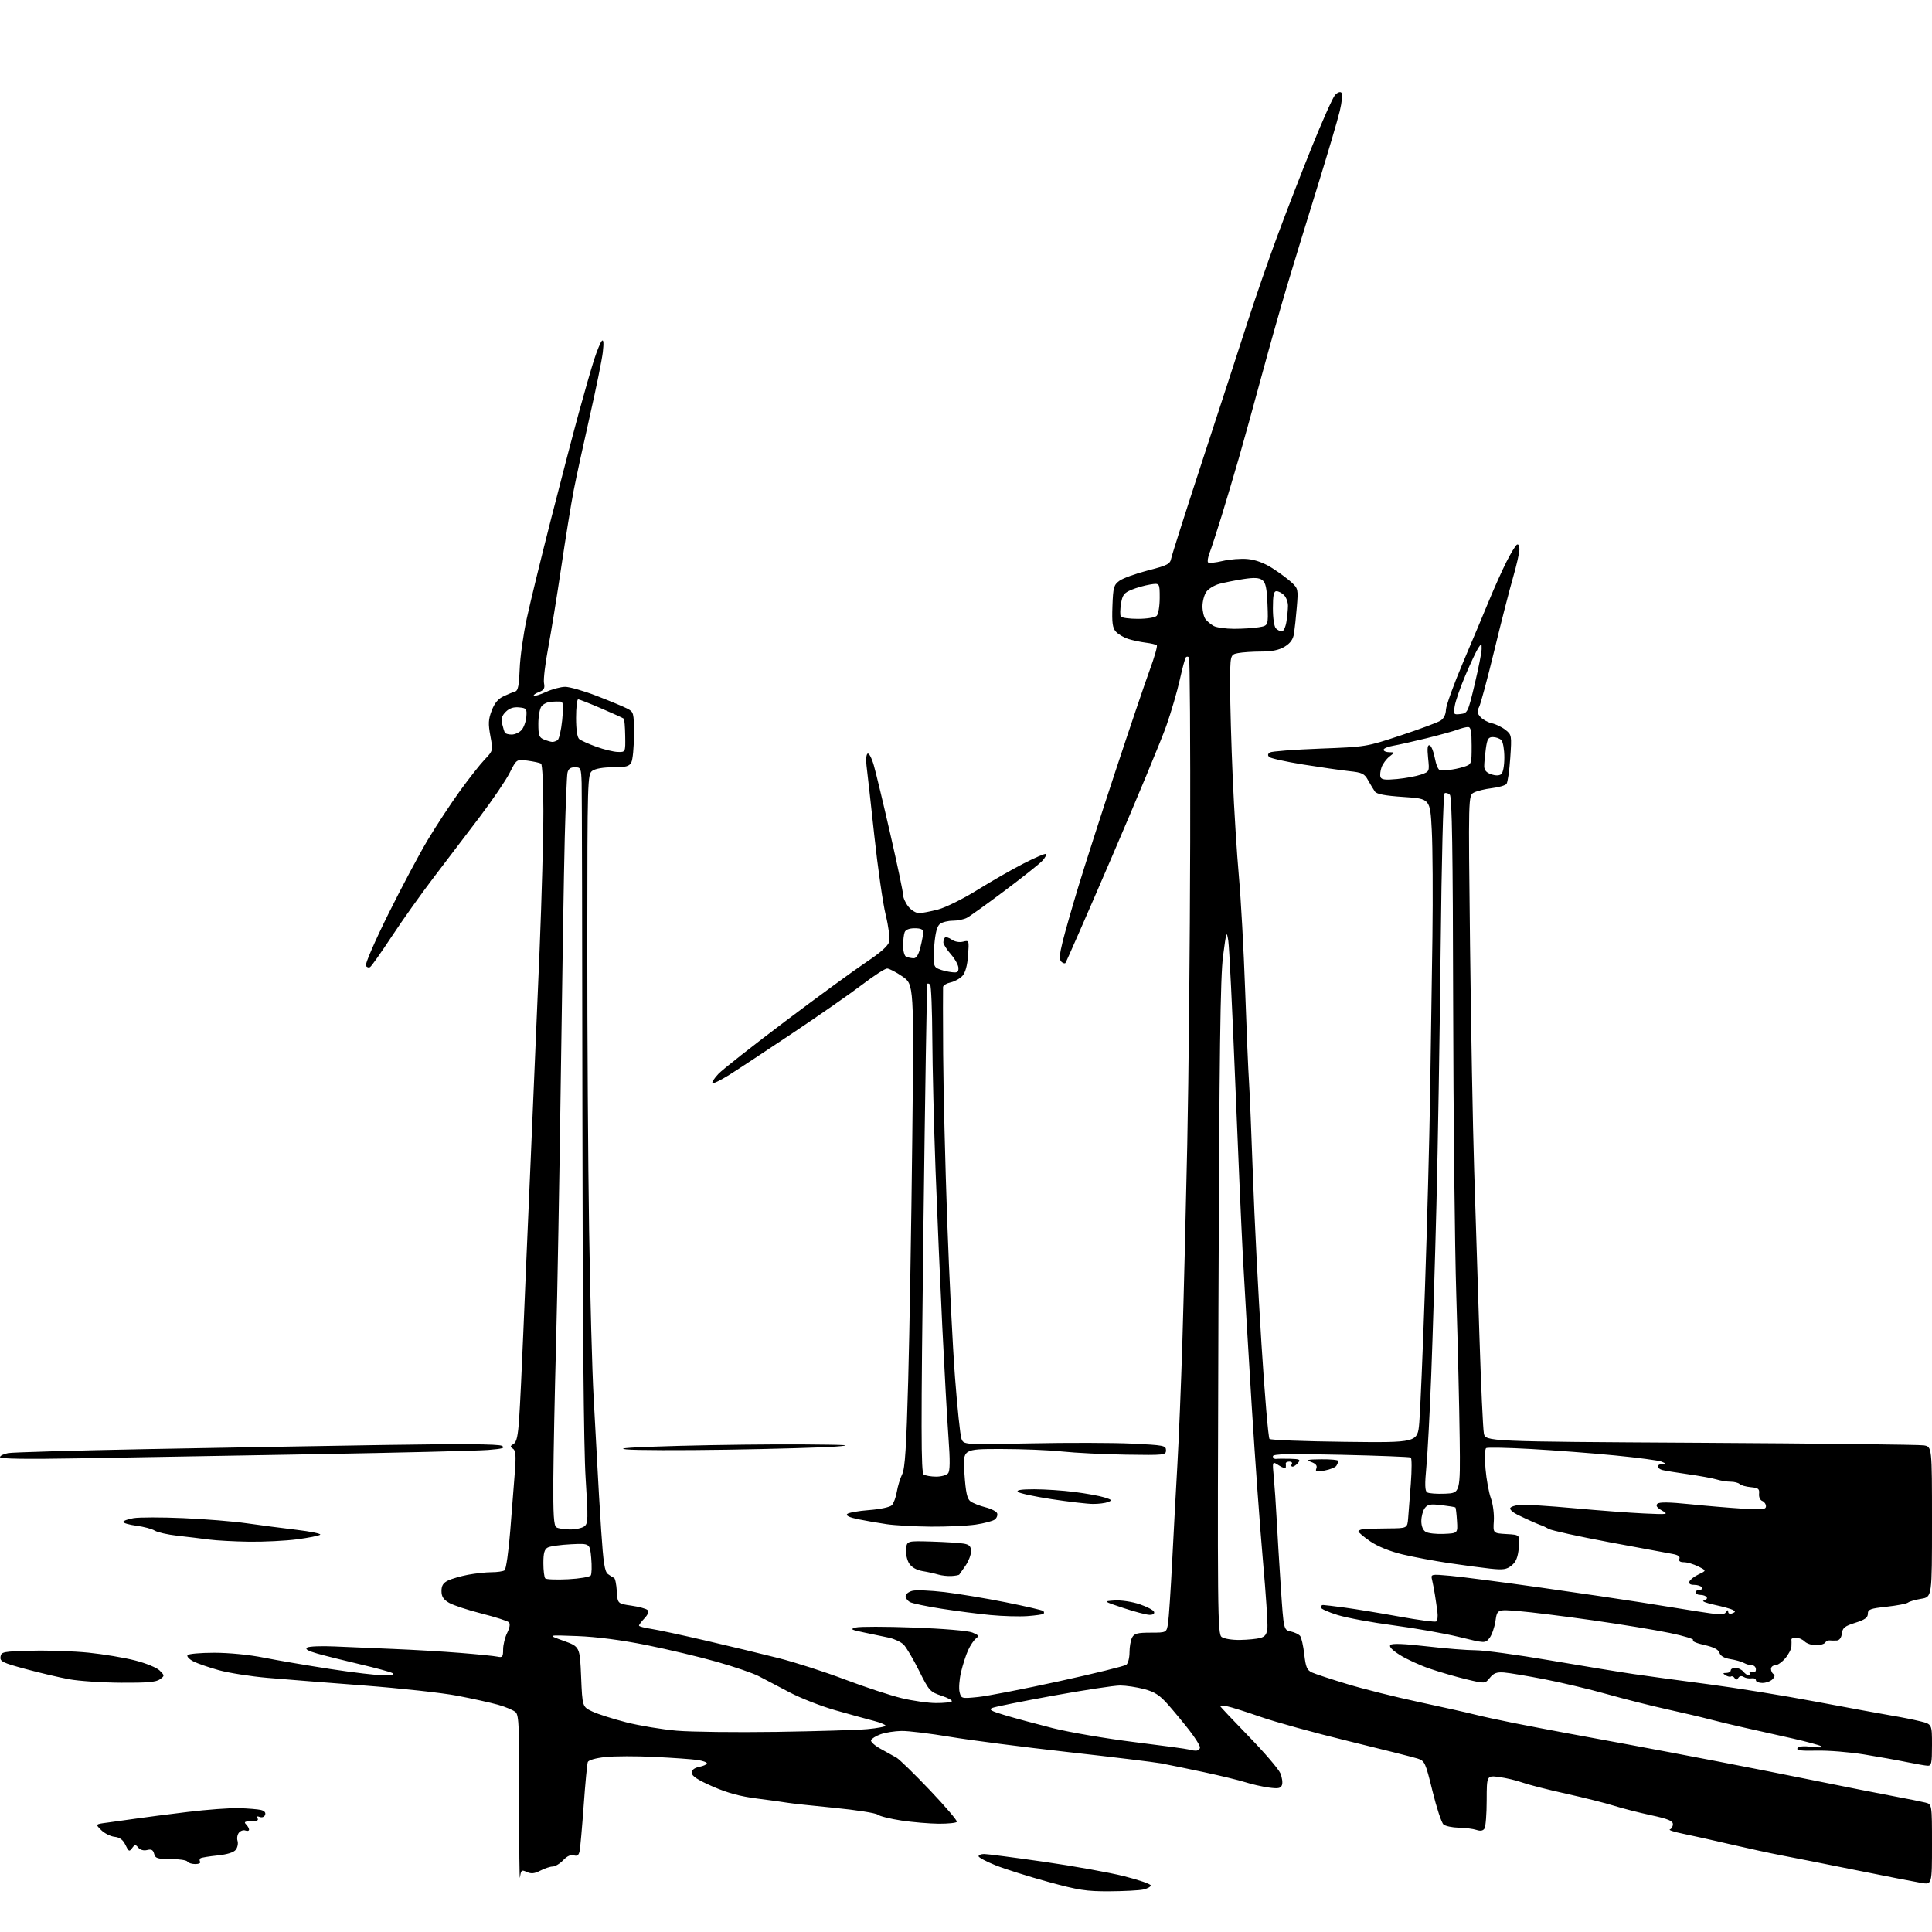 <?xml version="1.0" encoding="UTF-8" standalone="no"?>
<svg 
  version="1.1" 
  xmlns="http://www.w3.org/2000/svg" 
  xmlns:xlink="http://www.w3.org/1999/xlink" 
  xmlns:svg="http://www.w3.org/2000/svg"
  xmlns:rdf="http://www.w3.org/1999/02/22-rdf-syntax-ns#"
  xmlns:cc="http://creativecommons.org/ns#"
  xmlns:dc="http://purl.org/dc/elements/1.1/"
  viewBox="0 0 768 768"
  width="768"
  height="768"
>
<style>svg {background-color: white; }</style>"
<path stroke="none" fill="black" fill-rule="evenodd" d="M441.00,751.82C431.82,751.87 428.74,751.39 416.50,748.03C408.80,745.92 399.46,742.97 395.75,741.49C392.04,740.00 389.00,738.39 389.00,737.89C389.00,737.40 390.00,737.00 391.22,737.00C392.44,737.00 403.05,738.38 414.80,740.07C426.55,741.75 440.96,744.34 446.83,745.82C452.70,747.29 457.47,748.95 457.44,749.50C457.41,750.05 456.06,750.78 454.44,751.13C452.82,751.48 446.77,751.79 441.00,751.82zM206.71,746.30C206.48,748.06 206.35,734.33 206.40,715.79C206.49,687.05 206.28,681.88 205.00,680.65C204.18,679.86 201.03,678.52 198.00,677.67C194.97,676.82 187.64,675.20 181.70,674.07C175.76,672.93 159.11,671.11 144.70,670.01C130.29,668.92 113.02,667.55 106.33,666.97C99.64,666.39 90.92,665.02 86.96,663.92C83.00,662.82 78.45,661.25 76.85,660.42C75.24,659.59 74.20,658.48 74.53,657.96C74.85,657.43 79.63,657.00 85.15,657.00C91.08,657.00 99.14,657.79 104.84,658.94C110.15,660.00 122.00,662.02 131.16,663.44C140.33,664.85 150.00,665.99 152.66,665.97C155.83,665.95 156.98,665.65 156.00,665.09C155.18,664.62 149.32,663.03 143.00,661.55C136.68,660.06 129.08,658.16 126.12,657.32C122.33,656.24 121.15,655.53 122.12,654.92C122.88,654.44 127.78,654.25 133.00,654.49C138.22,654.74 148.80,655.19 156.50,655.49C164.20,655.80 176.12,656.50 183.00,657.06C189.88,657.61 196.51,658.28 197.75,658.55C199.73,658.98 200.00,658.64 200.00,655.67C200.00,653.82 200.73,650.85 201.62,649.07C202.64,647.01 202.88,645.48 202.27,644.87C201.75,644.35 196.86,642.78 191.41,641.40C185.96,640.02 180.15,638.10 178.50,637.14C176.25,635.82 175.50,634.66 175.50,632.46C175.50,630.27 176.18,629.20 178.15,628.26C179.61,627.56 183.16,626.54 186.04,625.99C188.92,625.45 193.12,624.99 195.39,624.98C197.65,624.98 199.98,624.64 200.57,624.23C201.16,623.83 202.18,616.75 202.83,608.50C203.48,600.25 204.30,589.74 204.66,585.15C205.17,578.56 205.01,576.61 203.90,575.88C202.72,575.11 202.76,574.81 204.13,574.00C205.37,573.27 205.91,570.81 206.38,563.77C206.73,558.67 207.46,543.48 208.01,530.00C208.56,516.52 209.90,485.02 211.00,460.00C212.09,434.98 213.66,397.85 214.50,377.50C215.33,357.15 216.01,332.31 216.00,322.31C216.00,312.30 215.59,303.86 215.08,303.55C214.58,303.24 212.18,302.71 209.76,302.38C205.35,301.78 205.35,301.78 202.60,307.21C201.09,310.20 195.72,318.10 190.68,324.76C185.63,331.43 177.45,342.18 172.50,348.67C167.55,355.15 160.04,365.71 155.81,372.13C151.58,378.55 147.68,384.08 147.13,384.42C146.59,384.76 145.82,384.52 145.44,383.90C145.05,383.27 149.05,374.06 154.32,363.43C159.59,352.79 166.69,339.46 170.09,333.79C173.49,328.13 179.20,319.45 182.77,314.50C186.35,309.55 190.79,303.90 192.64,301.95C196.01,298.41 196.01,298.41 194.93,292.55C194.03,287.69 194.12,285.98 195.47,282.44C196.62,279.43 198.03,277.75 200.30,276.71C202.06,275.90 204.13,275.05 204.90,274.82C205.92,274.51 206.37,272.13 206.58,265.95C206.74,261.30 208.01,252.25 209.40,245.83C210.79,239.42 215.13,221.64 219.04,206.33C222.95,191.03 227.93,171.97 230.11,164.00C232.29,156.03 235.01,146.57 236.16,143.00C237.31,139.43 238.70,136.05 239.25,135.50C239.92,134.83 240.05,136.32 239.63,140.00C239.28,143.03 236.95,154.50 234.44,165.50C231.94,176.50 229.06,189.78 228.04,195.00C227.03,200.22 224.81,213.95 223.10,225.50C221.39,237.05 219.04,251.55 217.88,257.72C216.71,263.88 215.98,270.10 216.25,271.54C216.65,273.63 216.26,274.33 214.24,275.10C212.85,275.63 211.94,276.28 212.21,276.55C212.48,276.82 214.68,276.14 217.10,275.04C219.52,273.94 222.92,273.03 224.65,273.02C226.38,273.01 232.01,274.62 237.15,276.61C242.29,278.59 247.74,280.85 249.25,281.63C251.94,283.02 252.00,283.24 252.00,292.09C252.00,297.06 251.53,302.00 250.96,303.07C250.11,304.66 248.84,305.00 243.66,305.00C239.82,305.00 236.63,305.55 235.44,306.42C233.55,307.80 233.50,309.69 233.46,374.17C233.44,410.65 233.76,462.32 234.18,489.00C234.60,515.67 235.41,545.60 235.98,555.50C236.54,565.40 237.22,577.77 237.48,583.00C237.73,588.23 238.41,599.70 238.99,608.50C239.83,621.24 240.37,624.75 241.66,625.71C242.55,626.38 243.64,627.06 244.08,627.21C244.53,627.37 245.02,629.74 245.19,632.49C245.50,637.47 245.50,637.47 250.98,638.26C253.99,638.69 256.88,639.48 257.41,640.01C258.03,640.63 257.59,641.81 256.19,643.30C254.98,644.58 254.00,645.89 254.00,646.20C254.00,646.52 256.14,647.09 258.75,647.48C261.36,647.87 271.15,649.97 280.50,652.15C289.85,654.32 302.86,657.45 309.41,659.11C315.97,660.76 327.86,664.59 335.85,667.62C343.84,670.64 354.00,673.99 358.44,675.05C362.87,676.12 369.01,676.99 372.08,676.99C375.15,677.00 377.97,676.70 378.34,676.33C378.71,675.96 376.87,674.95 374.26,674.08C369.71,672.57 369.31,672.12 365.32,664.10C363.02,659.48 360.27,654.83 359.22,653.77C358.16,652.72 355.54,651.48 353.40,651.01C351.25,650.55 346.80,649.62 343.50,648.94C338.24,647.85 337.83,647.61 340.17,646.96C341.64,646.55 351.99,646.56 363.17,646.97C374.90,647.41 384.77,648.24 386.50,648.94C389.07,649.98 389.28,650.32 387.96,651.32C387.11,651.97 385.70,654.08 384.83,656.00C383.95,657.92 382.69,661.87 382.01,664.77C381.34,667.66 381.09,671.21 381.45,672.65C382.10,675.23 382.18,675.26 388.80,674.59C392.49,674.22 406.98,671.40 421.00,668.33C435.02,665.26 447.06,662.30 447.75,661.75C448.44,661.20 449.00,658.98 449.00,656.81C449.00,654.64 449.47,652.00 450.04,650.93C450.89,649.33 452.17,649.00 457.41,649.00C463.74,649.00 463.74,649.00 464.32,645.25C464.64,643.19 465.38,632.05 465.97,620.50C466.55,608.95 467.49,591.62 468.04,582.00C468.60,572.38 469.48,550.55 470.01,533.50C470.53,516.45 471.40,481.12 471.95,455.00C472.50,428.88 473.03,374.75 473.12,334.72C473.21,294.69 472.99,261.66 472.64,261.31C472.29,260.95 471.74,260.93 471.42,261.25C471.10,261.57 470.01,265.58 469.00,270.16C467.98,274.75 465.57,283.00 463.64,288.50C461.71,294.00 452.01,317.35 442.10,340.38C432.18,363.42 423.82,382.51 423.52,382.81C423.22,383.12 422.46,382.86 421.85,382.25C421.02,381.42 421.17,379.34 422.42,374.31C423.34,370.57 426.15,360.75 428.65,352.50C431.15,344.25 437.80,323.55 443.43,306.50C449.06,289.45 455.19,271.36 457.05,266.30C458.91,261.24 460.17,256.84 459.85,256.52C459.54,256.20 457.53,255.72 455.39,255.46C453.25,255.19 450.09,254.51 448.37,253.95C446.65,253.38 444.49,252.10 443.58,251.09C442.25,249.62 441.97,247.58 442.21,240.98C442.47,233.49 442.74,232.53 445.00,230.86C446.38,229.85 451.46,228.00 456.29,226.76C464.08,224.76 465.14,224.21 465.57,222.00C465.83,220.62 471.65,202.40 478.50,181.50C485.35,160.60 493.26,136.30 496.09,127.50C498.92,118.70 504.06,103.85 507.51,94.50C510.96,85.15 517.22,68.97 521.42,58.55C525.62,48.12 529.80,38.78 530.70,37.77C531.65,36.73 532.73,36.33 533.23,36.83C533.74,37.34 533.47,40.43 532.59,44.11C531.76,47.62 527.65,61.52 523.46,75.00C519.28,88.47 513.90,106.03 511.52,114.00C509.13,121.97 504.62,137.95 501.49,149.50C498.36,161.05 494.31,175.68 492.49,182.00C490.66,188.32 487.58,198.68 485.64,205.00C483.69,211.32 481.54,217.95 480.85,219.71C480.16,221.48 479.88,223.22 480.24,223.57C480.60,223.93 483.20,223.67 486.03,222.99C488.85,222.32 493.34,221.97 496.00,222.23C499.15,222.53 502.59,223.81 505.81,225.88C508.55,227.63 511.98,230.18 513.45,231.54C516.00,233.91 516.09,234.33 515.51,241.26C515.18,245.24 514.68,249.98 514.40,251.80C514.04,254.13 512.96,255.66 510.70,257.04C508.45,258.41 505.68,258.99 501.38,259.00C498.01,259.00 493.84,259.28 492.12,259.62C489.00,260.25 489.00,260.25 489.00,272.88C489.00,279.82 489.46,296.07 490.02,309.00C490.58,321.93 491.69,339.70 492.49,348.50C493.28,357.30 494.40,377.55 494.96,393.50C495.52,409.45 496.21,425.88 496.50,430.00C496.78,434.12 497.48,451.00 498.06,467.50C498.64,484.00 500.17,514.08 501.46,534.35C502.74,554.61 504.18,571.56 504.65,572.00C505.12,572.45 518.55,572.96 534.50,573.15C563.50,573.50 563.50,573.50 564.19,565.50C564.57,561.10 565.58,537.25 566.43,512.50C567.28,487.75 568.21,452.88 568.49,435.00C568.78,417.12 569.19,389.00 569.41,372.50C569.63,356.00 569.51,336.88 569.15,330.00C568.50,317.50 568.50,317.50 558.03,316.81C550.52,316.31 547.26,315.69 546.53,314.63C545.96,313.82 544.76,311.80 543.84,310.16C542.38,307.52 541.50,307.09 536.34,306.54C533.13,306.19 524.88,305.00 518.00,303.90C511.12,302.79 505.05,301.44 504.51,300.90C503.85,300.25 503.96,299.64 504.83,299.10C505.55,298.66 514.46,297.98 524.63,297.59C543.06,296.89 543.15,296.87 556.81,292.34C564.34,289.85 571.44,287.21 572.60,286.48C573.92,285.65 574.72,284.05 574.78,282.15C574.82,280.50 577.89,272.03 581.58,263.33C585.28,254.62 589.98,243.44 592.02,238.48C594.06,233.53 597.13,226.70 598.84,223.31C600.56,219.92 602.42,216.86 602.98,216.51C603.57,216.15 604.00,216.92 604.00,218.33C604.00,219.68 602.85,224.75 601.44,229.60C600.04,234.45 596.67,247.56 593.97,258.73C591.26,269.90 588.55,279.97 587.94,281.10C587.07,282.73 587.19,283.56 588.52,285.03C589.45,286.05 591.49,287.17 593.06,287.51C594.62,287.86 597.05,289.03 598.44,290.13C600.91,292.08 600.96,292.33 600.35,301.31C600.01,306.36 599.33,311.00 598.86,311.61C598.38,312.22 595.75,312.99 593.02,313.31C590.29,313.63 587.07,314.43 585.87,315.07C583.68,316.24 583.68,316.24 584.36,375.37C584.73,407.89 585.47,448.23 586.00,465.00C586.53,481.77 587.47,511.48 588.09,531.00C588.71,550.52 589.50,567.97 589.86,569.77C590.50,573.04 590.50,573.04 676.00,573.53C723.02,573.80 762.96,574.26 764.75,574.55C768.00,575.09 768.00,575.09 768.00,604.96C768.00,634.82 768.00,634.82 763.75,635.53C761.41,635.91 759.04,636.60 758.47,637.05C757.91,637.50 754.08,638.24 749.97,638.69C743.44,639.40 742.50,639.75 742.50,641.50C742.50,643.02 741.31,643.88 737.50,645.08C733.31,646.40 732.45,647.08 732.18,649.33C731.99,650.98 731.22,652.05 730.18,652.12C729.26,652.18 727.97,652.17 727.33,652.09C726.68,652.01 725.87,652.41 725.52,652.97C725.17,653.54 723.53,654.00 721.87,654.00C720.21,654.00 718.18,653.33 717.36,652.50C716.53,651.67 714.99,651.00 713.93,651.00C712.87,651.00 712.05,651.34 712.12,651.75C712.18,652.16 712.18,653.40 712.12,654.50C712.05,655.60 710.93,657.74 709.63,659.25C708.33,660.76 706.53,662.00 705.63,662.00C704.74,662.00 704.00,662.65 704.00,663.44C704.00,664.23 704.45,665.16 705.01,665.50C705.64,665.89 705.48,666.67 704.58,667.56C703.79,668.35 701.99,669.00 700.57,669.00C699.16,669.00 698.00,668.52 698.00,667.94C698.00,667.35 697.21,667.00 696.25,667.16C695.29,667.32 693.89,667.07 693.14,666.60C692.30,666.07 691.48,666.22 691.01,666.98C690.46,667.87 690.06,667.90 689.56,667.09C689.17,666.47 688.53,666.17 688.13,666.42C687.73,666.67 686.75,666.45 685.95,665.95C684.75,665.19 684.80,665.03 686.25,665.02C687.21,665.01 688.00,664.55 688.00,664.00C688.00,663.45 688.84,663.00 689.88,663.00C690.91,663.00 692.32,663.67 693.00,664.50C693.68,665.33 694.67,666.00 695.18,666.00C695.70,666.00 695.84,665.56 695.51,665.01C695.16,664.44 695.56,664.28 696.45,664.62C697.45,665.00 698.00,664.65 698.00,663.61C698.00,662.72 697.32,662.00 696.49,662.00C695.65,662.00 694.19,661.57 693.24,661.05C692.28,660.53 689.84,659.84 687.81,659.52C685.39,659.13 683.90,658.27 683.51,657.03C683.09,655.69 681.26,654.75 677.41,653.89C674.39,653.22 672.42,652.36 673.04,651.98C673.65,651.60 669.50,650.32 663.82,649.14C658.15,647.95 644.20,645.66 632.83,644.05C621.46,642.44 608.33,640.81 603.66,640.43C595.16,639.74 595.16,639.74 594.46,644.41C594.08,646.97 593.00,650.01 592.07,651.17C590.37,653.26 590.37,653.26 579.94,650.70C574.20,649.30 562.51,647.23 553.96,646.10C545.41,644.98 535.40,643.13 531.71,641.99C528.02,640.85 525.00,639.49 525.00,638.96C525.00,638.43 525.42,638.00 525.93,638.00C526.44,638.00 530.38,638.48 534.68,639.06C538.98,639.64 548.69,641.24 556.25,642.61C563.82,643.99 570.42,644.86 570.92,644.55C571.42,644.24 571.63,642.53 571.39,640.75C571.16,638.96 570.72,635.92 570.41,634.00C570.11,632.08 569.60,629.42 569.29,628.10C568.71,625.70 568.71,625.70 576.60,626.41C580.95,626.80 597.10,628.91 612.50,631.09C627.90,633.27 645.90,635.93 652.50,636.99C659.10,638.05 669.17,639.66 674.87,640.57C683.57,641.95 685.38,642.00 686.11,640.86C686.71,639.91 686.97,639.87 686.98,640.72C686.99,641.43 687.68,641.68 688.61,641.32C689.91,640.82 689.95,640.56 688.86,639.96C688.11,639.55 684.80,638.64 681.50,637.93C678.20,637.22 676.29,636.46 677.26,636.24C678.23,636.03 678.77,635.43 678.45,634.92C678.14,634.42 677.01,634.00 675.94,634.00C674.87,634.00 674.00,633.55 674.00,633.00C674.00,632.45 674.70,632.00 675.56,632.00C676.42,632.00 676.84,631.55 676.50,631.00C676.16,630.45 674.80,630.00 673.47,630.00C671.87,630.00 671.23,629.55 671.58,628.66C671.86,627.92 673.51,626.65 675.24,625.83C678.39,624.34 678.39,624.34 675.04,622.67C673.20,621.75 670.65,621.00 669.38,621.00C667.84,621.00 667.24,620.55 667.58,619.64C667.94,618.72 667.04,618.09 664.80,617.70C662.99,617.37 651.66,615.27 639.63,613.03C627.60,610.78 616.80,608.41 615.63,607.76C614.46,607.10 613.27,606.52 613.00,606.46C612.73,606.41 611.15,605.77 609.50,605.05C607.85,604.33 605.03,603.02 603.24,602.14C601.45,601.26 600.14,600.08 600.32,599.52C600.50,598.96 602.27,598.36 604.25,598.19C606.23,598.03 615.87,598.63 625.67,599.53C635.48,600.43 648.00,601.37 653.50,601.62C663.14,602.07 663.40,602.02 660.64,600.45C658.65,599.32 658.10,598.50 658.83,597.77C659.56,597.04 663.46,597.09 671.69,597.93C678.18,598.60 687.66,599.39 692.75,599.71C700.63,600.19 702.00,600.05 702.00,598.74C702.00,597.90 701.33,596.96 700.51,596.64C699.67,596.32 699.12,595.07 699.26,593.78C699.46,591.84 698.97,591.45 696.00,591.18C694.08,591.00 692.07,590.44 691.55,589.93C691.03,589.42 689.41,589.00 687.95,589.00C686.49,589.00 683.99,588.60 682.40,588.11C680.80,587.62 675.67,586.68 671.00,586.02C666.33,585.36 661.71,584.61 660.75,584.34C659.79,584.08 659.00,583.45 659.00,582.93C659.00,582.42 659.79,581.97 660.75,581.93C662.24,581.87 662.21,581.74 660.50,581.02C659.40,580.55 651.08,579.44 642.00,578.56C632.92,577.67 617.90,576.52 608.61,576.00C599.32,575.48 591.30,575.31 590.79,575.63C590.24,575.97 590.12,579.41 590.51,583.86C590.87,588.06 591.83,593.33 592.65,595.57C593.47,597.81 593.99,601.86 593.82,604.57C593.50,609.50 593.50,609.50 598.87,609.81C604.24,610.11 604.24,610.11 603.75,615.24C603.38,619.06 602.65,620.86 600.89,622.29C598.91,623.90 597.56,624.10 592.51,623.57C589.21,623.22 581.77,622.22 576.00,621.36C570.23,620.50 561.90,618.94 557.50,617.89C552.52,616.69 547.71,614.75 544.75,612.74C542.14,610.96 540.00,609.16 540.00,608.75C540.00,608.34 541.01,607.91 542.25,607.81C543.49,607.70 547.86,607.59 551.97,607.56C559.43,607.50 559.43,607.50 559.76,603.50C559.94,601.30 560.42,595.08 560.83,589.67C561.23,584.27 561.23,579.64 560.81,579.38C560.40,579.13 547.90,578.64 533.03,578.30C512.29,577.83 506.00,577.96 506.00,578.88C506.00,579.55 506.56,580.01 507.25,579.93C507.94,579.84 510.47,579.82 512.87,579.88C516.64,579.98 517.07,580.21 516.00,581.50C515.32,582.33 514.33,583.00 513.82,583.00C513.30,583.00 513.16,582.55 513.50,582.00C513.84,581.45 513.42,581.00 512.56,581.00C511.70,581.00 511.05,581.34 511.12,581.75C511.18,582.16 511.18,582.89 511.12,583.37C511.05,583.84 509.82,583.46 508.37,582.51C505.74,580.79 505.74,580.79 506.35,587.14C506.68,590.64 507.20,598.23 507.50,604.00C507.80,609.77 508.55,622.02 509.16,631.20C510.28,647.90 510.28,647.90 513.07,648.52C514.61,648.85 516.29,649.66 516.82,650.31C517.35,650.97 518.09,654.26 518.47,657.63C519.06,662.77 519.55,663.93 521.56,664.85C522.88,665.45 529.18,667.52 535.56,669.45C541.93,671.39 554.66,674.58 563.83,676.54C573.00,678.50 582.98,680.73 586.00,681.50C589.02,682.27 596.00,683.79 601.50,684.88C607.00,685.97 616.45,687.78 622.50,688.90C628.55,690.02 639.80,692.10 647.50,693.51C655.20,694.93 670.95,697.91 682.50,700.13C694.05,702.35 712.27,705.96 723.00,708.14C733.73,710.32 747.04,712.96 752.59,713.99C758.14,715.03 763.87,716.18 765.34,716.55C768.00,717.22 768.00,717.22 768.00,733.20C768.00,749.18 768.00,749.18 763.75,748.49C761.41,748.11 749.60,745.80 737.50,743.36C725.40,740.92 712.12,738.29 708.00,737.51C703.88,736.73 694.88,734.78 688.00,733.18C681.12,731.57 672.59,729.67 669.04,728.95C665.49,728.23 663.13,727.46 663.79,727.24C664.46,727.01 665.00,726.07 665.00,725.14C665.00,723.83 663.06,723.03 656.25,721.57C651.44,720.53 644.80,718.83 641.50,717.79C638.20,716.75 629.65,714.60 622.50,713.02C615.35,711.44 607.57,709.45 605.20,708.60C602.84,707.75 598.68,706.76 595.95,706.40C591.00,705.74 591.00,705.74 590.98,715.62C590.98,721.05 590.58,726.11 590.11,726.86C589.52,727.79 588.50,727.96 586.87,727.42C585.57,726.98 582.42,726.59 579.87,726.54C577.33,726.49 574.60,725.92 573.82,725.26C573.03,724.61 571.07,718.66 569.45,712.04C566.63,700.55 566.36,699.96 563.50,699.05C561.85,698.52 549.48,695.40 536.00,692.11C522.52,688.83 506.77,684.48 501.00,682.45C495.23,680.43 489.26,678.55 487.75,678.27C486.24,678.00 485.00,677.94 485.00,678.15C485.00,678.36 490.11,683.78 496.35,690.20C502.59,696.62 508.27,703.24 508.97,704.92C509.66,706.59 509.95,708.70 509.60,709.59C509.09,710.92 508.10,711.10 504.24,710.56C501.63,710.19 497.48,709.25 495.00,708.45C492.52,707.66 485.10,705.86 478.50,704.45C471.90,703.04 464.25,701.47 461.50,700.96C458.75,700.46 442.10,698.43 424.50,696.47C406.90,694.50 385.91,691.79 377.86,690.45C369.81,689.10 361.04,688.03 358.36,688.08C355.69,688.12 351.95,688.71 350.06,689.39C348.17,690.08 346.45,691.15 346.24,691.77C346.04,692.39 347.76,693.93 350.07,695.20C352.38,696.46 355.22,698.04 356.39,698.71C357.55,699.38 363.53,705.21 369.68,711.67C375.82,718.14 380.64,723.78 380.37,724.21C380.10,724.65 376.87,724.98 373.19,724.96C369.51,724.93 362.86,724.37 358.40,723.71C353.95,723.04 349.67,721.98 348.90,721.35C348.13,720.71 340.30,719.49 331.50,718.63C322.70,717.78 314.38,716.87 313.00,716.62C311.62,716.37 306.23,715.63 301.00,714.96C294.20,714.10 289.16,712.73 283.25,710.14C277.34,707.55 275.00,706.02 275.00,704.74C275.00,703.55 276.01,702.75 278.00,702.35C279.65,702.02 281.00,701.40 281.00,700.96C281.00,700.53 279.31,699.92 277.25,699.62C275.19,699.31 267.57,698.77 260.32,698.41C253.08,698.05 244.22,698.06 240.65,698.45C236.82,698.86 233.96,699.67 233.66,700.44C233.39,701.15 232.65,708.88 232.03,717.62C231.40,726.35 230.67,734.54 230.41,735.81C230.06,737.51 229.45,737.96 228.10,737.53C226.90,737.15 225.43,737.83 223.88,739.46C222.57,740.84 220.69,741.97 219.70,741.98C218.71,741.99 216.51,742.72 214.81,743.60C212.46,744.81 211.17,744.94 209.42,744.15C207.31,743.18 207.09,743.36 206.71,746.30zM77.62,741.00C76.24,741.00 74.84,740.55 74.50,740.00C74.16,739.45 71.17,739.00 67.85,739.00C62.58,739.00 61.74,738.74 61.27,736.93C60.86,735.36 60.18,734.99 58.48,735.42C57.11,735.76 55.74,735.39 54.98,734.48C53.88,733.15 53.59,733.17 52.51,734.66C51.40,736.18 51.14,736.05 49.88,733.42C48.88,731.34 47.64,730.40 45.52,730.16C43.89,729.98 41.50,728.77 40.21,727.48C37.87,725.14 37.87,725.14 42.68,724.52C45.33,724.18 50.42,723.47 54.00,722.94C57.58,722.42 66.80,721.22 74.50,720.29C82.20,719.35 91.42,718.67 95.00,718.77C98.58,718.88 102.50,719.20 103.71,719.49C105.12,719.83 105.73,720.54 105.38,721.45C105.07,722.27 104.16,722.62 103.25,722.27C102.21,721.87 101.92,722.06 102.39,722.83C102.89,723.63 102.09,724.00 99.86,724.00C97.32,724.00 96.87,724.27 97.80,725.20C98.46,725.86 99.00,726.81 99.00,727.31C99.00,727.81 98.36,727.97 97.57,727.67C96.79,727.37 95.63,727.75 94.99,728.51C94.35,729.28 94.10,730.74 94.42,731.75C94.75,732.77 94.44,734.36 93.75,735.28C92.95,736.36 90.37,737.17 86.50,737.57C83.20,737.91 80.16,738.41 79.73,738.67C79.31,738.93 79.23,739.56 79.54,740.07C79.86,740.58 78.99,741.00 77.62,741.00zM766.25,701.90C765.29,701.85 761.58,701.20 758.00,700.47C754.42,699.73 746.77,698.36 741.00,697.42C735.23,696.48 726.75,695.80 722.16,695.91C716.01,696.06 714.00,695.80 714.53,694.94C715.02,694.16 716.95,693.98 720.38,694.40C723.38,694.76 724.88,694.66 724.00,694.16C723.17,693.69 718.00,692.29 712.50,691.05C707.00,689.81 698.45,687.89 693.50,686.79C688.55,685.68 682.25,684.17 679.50,683.43C676.75,682.69 669.23,680.92 662.78,679.50C656.34,678.08 645.54,675.35 638.78,673.44C632.03,671.53 620.88,668.88 614.00,667.54C607.12,666.21 599.85,664.99 597.84,664.84C594.98,664.63 593.75,665.09 592.24,666.95C590.32,669.33 590.32,669.33 582.91,667.55C578.83,666.58 572.28,664.67 568.33,663.32C564.39,661.97 559.04,659.51 556.45,657.87C553.32,655.88 552.06,654.54 552.72,653.88C553.38,653.22 558.23,653.41 567.11,654.44C574.47,655.30 583.24,656.00 586.58,656.00C589.93,656.00 603.20,657.80 616.08,660.01C628.96,662.22 644.00,664.68 649.50,665.49C655.00,666.29 668.27,668.10 679.00,669.50C689.73,670.90 709.08,674.03 722.00,676.47C734.92,678.90 748.42,681.38 752.00,681.98C755.58,682.57 760.64,683.58 763.25,684.22C768.00,685.38 768.00,685.38 768.00,693.69C768.00,700.97 767.78,701.99 766.25,701.90zM475.25,695.92C476.21,695.96 477.00,695.38 477.00,694.62C477.00,693.86 475.09,690.79 472.75,687.79C470.41,684.79 466.61,680.20 464.31,677.59C460.99,673.84 459.01,672.55 454.81,671.44C451.89,670.66 447.59,670.02 445.26,670.01C442.93,670.01 431.01,671.82 418.76,674.04C406.52,676.26 395.60,678.45 394.50,678.91C392.89,679.57 393.87,680.15 399.50,681.83C403.35,682.99 411.89,685.29 418.48,686.96C425.07,688.62 439.70,691.12 450.98,692.52C462.27,693.92 471.95,695.24 472.50,695.45C473.05,695.67 474.29,695.88 475.25,695.92zM308.50,688.45C324.45,688.21 340.76,687.72 344.75,687.36C348.74,687.00 352.00,686.38 352.00,685.98C352.00,685.59 349.86,684.71 347.25,684.04C344.64,683.37 337.86,681.50 332.19,679.89C326.51,678.28 318.26,675.05 313.85,672.73C309.44,670.40 303.96,667.52 301.67,666.33C299.38,665.13 291.88,662.56 285.00,660.61C278.12,658.65 265.52,655.66 257.00,653.94C246.98,651.93 237.25,650.66 229.50,650.36C217.50,649.90 217.50,649.90 224.00,652.24C230.50,654.58 230.50,654.58 231.00,666.54C231.50,678.49 231.50,678.49 235.48,680.36C237.67,681.39 243.74,683.32 248.98,684.66C254.22,685.99 263.23,687.48 269.00,687.98C274.77,688.47 292.55,688.68 308.50,688.45zM48.06,668.91C40.60,668.86 31.35,668.24 27.50,667.53C23.65,666.83 15.87,665.00 10.20,663.47C1.03,660.99 -0.07,660.46 0.20,658.59C0.48,656.62 1.20,656.48 12.50,656.19C19.10,656.01 29.31,656.36 35.19,656.96C41.07,657.56 49.39,658.95 53.68,660.05C58.03,661.16 62.38,662.94 63.49,664.08C65.48,666.09 65.48,666.13 63.56,667.56C62.08,668.66 58.42,668.98 48.06,668.91zM492.94,651.90C496.00,651.85 499.62,651.49 501.00,651.11C502.91,650.58 503.57,649.65 503.82,647.17C503.99,645.37 503.20,633.47 502.06,620.70C500.92,607.94 498.89,579.95 497.55,558.50C496.22,537.05 494.64,510.27 494.04,499.00C493.45,487.73 492.06,456.00 490.96,428.50C489.86,401.00 488.65,376.48 488.27,374.00C487.61,369.79 487.48,370.17 486.19,380.00C485.10,388.29 484.71,417.73 484.35,519.98C483.92,642.21 484.00,649.52 485.64,650.73C486.61,651.43 489.86,651.96 492.94,651.90zM408.42,642.42C405.16,642.65 398.55,642.46 393.73,642.00C388.91,641.54 380.13,640.41 374.23,639.48C368.33,638.56 362.71,637.38 361.75,636.86C360.79,636.35 360.00,635.28 360.00,634.48C360.00,633.69 361.21,632.73 362.70,632.36C364.18,631.99 369.91,632.22 375.45,632.88C380.98,633.54 391.94,635.36 399.82,636.94C407.69,638.52 414.41,640.07 414.74,640.40C415.06,640.73 415.11,641.22 414.84,641.50C414.56,641.77 411.67,642.18 408.42,642.42zM456.83,641.92C455.55,641.87 450.90,640.64 446.50,639.18C438.50,636.52 438.50,636.52 443.08,636.21C445.66,636.04 450.00,636.69 453.01,637.70C455.96,638.69 458.55,640.06 458.77,640.75C459.01,641.52 458.27,641.97 456.83,641.92zM225.83,627.78C230.42,627.54 234.47,626.85 234.85,626.24C235.23,625.63 235.30,622.52 235.02,619.32C234.50,613.50 234.50,613.50 227.00,613.86C222.88,614.06 218.71,614.64 217.75,615.15C216.42,615.85 216.00,617.34 216.00,621.37C216.00,624.28 216.34,627.01 216.75,627.44C217.16,627.86 221.25,628.01 225.83,627.78zM378.23,626.49C376.70,626.58 374.34,626.32 372.98,625.91C371.61,625.50 368.81,624.88 366.74,624.54C364.35,624.13 362.42,623.04 361.42,621.52C360.56,620.20 360.00,617.66 360.18,615.82C360.50,612.50 360.50,612.50 370.50,612.80C376.00,612.97 381.74,613.34 383.25,613.63C385.38,614.04 386.00,614.73 386.00,616.68C386.00,618.06 385.02,620.61 383.82,622.35C382.63,624.08 381.50,625.68 381.33,625.91C381.16,626.14 379.76,626.40 378.23,626.49zM99.09,612.85C93.27,612.77 86.03,612.38 83.00,611.98C79.97,611.57 74.35,610.89 70.50,610.47C66.65,610.04 62.60,609.12 61.50,608.44C60.40,607.75 57.14,606.88 54.25,606.50C51.36,606.12 49.00,605.44 49.00,604.99C49.00,604.54 50.84,603.87 53.08,603.49C55.32,603.11 64.21,603.10 72.83,603.48C81.45,603.85 92.78,604.77 98.00,605.52C103.22,606.27 112.13,607.43 117.78,608.11C123.44,608.78 127.72,609.66 127.28,610.06C126.85,610.46 122.72,611.29 118.09,611.90C113.47,612.50 104.92,612.93 99.09,612.85zM574.00,609.74C579.50,609.50 579.50,609.50 579.17,604.51C579.00,601.76 578.72,599.39 578.56,599.23C578.40,599.07 575.89,598.66 572.99,598.31C568.55,597.79 567.49,597.98 566.35,599.53C565.61,600.55 565.00,602.85 565.00,604.64C565.00,606.68 565.65,608.29 566.75,608.94C567.71,609.52 570.98,609.88 574.00,609.74zM226.56,607.98C228.79,607.99 231.36,607.44 232.28,606.75C233.79,605.61 233.84,603.93 232.79,587.50C232.03,575.70 231.60,526.11 231.52,443.50C231.46,374.20 231.32,314.69 231.21,311.25C231.01,305.32 230.87,305.00 228.52,305.00C226.75,305.00 225.90,305.65 225.57,307.25C225.32,308.49 224.84,320.07 224.50,333.00C224.17,345.93 223.47,388.68 222.94,428.00C222.41,467.32 221.55,515.25 221.03,534.50C220.51,553.75 220.03,577.78 219.96,587.89C219.87,602.20 220.14,606.47 221.17,607.13C221.90,607.59 224.33,607.98 226.56,607.98zM370.00,606.86C363.68,606.80 355.80,606.37 352.50,605.89C349.20,605.41 344.09,604.53 341.14,603.92C337.67,603.20 336.13,602.47 336.76,601.84C337.30,601.30 341.20,600.60 345.45,600.28C349.79,599.95 353.74,599.12 354.49,598.37C355.22,597.64 356.13,595.22 356.50,592.99C356.88,590.76 357.84,587.63 358.63,586.03C359.75,583.79 360.30,575.26 361.02,548.81C361.54,529.94 362.27,486.78 362.64,452.91C363.32,391.32 363.32,391.32 358.73,388.16C356.21,386.42 353.46,385.00 352.64,385.00C351.81,385.00 347.39,387.85 342.82,391.34C338.24,394.83 325.82,403.49 315.20,410.59C304.59,417.69 293.18,425.21 289.84,427.31C286.51,429.40 283.52,430.86 283.21,430.55C282.90,430.23 283.96,428.59 285.57,426.89C287.18,425.19 299.14,415.78 312.15,405.97C325.16,396.17 339.63,385.60 344.32,382.48C350.12,378.61 353.03,376.02 353.46,374.32C353.80,372.94 353.18,368.15 352.07,363.66C350.97,359.17 348.92,344.93 347.53,332.00C346.13,319.07 344.75,306.63 344.45,304.34C344.15,302.05 344.34,299.91 344.88,299.58C345.41,299.24 346.53,301.34 347.36,304.24C348.19,307.13 351.15,319.46 353.93,331.63C356.72,343.80 359.00,354.65 359.00,355.74C359.00,356.84 359.93,358.92 361.07,360.37C362.21,361.81 364.12,362.99 365.32,362.99C366.52,362.98 369.95,362.32 372.95,361.52C375.95,360.73 382.93,357.26 388.45,353.82C393.98,350.38 402.28,345.62 406.89,343.26C411.51,340.89 415.52,339.18 415.80,339.47C416.09,339.75 415.46,340.94 414.41,342.11C413.36,343.28 406.65,348.62 399.50,353.98C392.35,359.35 385.52,364.25 384.32,364.87C383.11,365.49 380.61,366.00 378.76,366.00C376.90,366.00 374.62,366.56 373.69,367.25C372.49,368.14 371.82,370.66 371.37,376.02C370.89,381.80 371.06,383.80 372.12,384.63C372.88,385.23 375.19,385.98 377.25,386.30C380.55,386.81 381.00,386.63 381.00,384.82C381.00,383.69 379.65,381.23 378.00,379.35C376.35,377.47 375.00,375.35 375.00,374.63C375.00,373.92 375.28,373.05 375.63,372.70C375.98,372.35 377.19,372.72 378.32,373.51C379.53,374.36 381.37,374.69 382.81,374.33C385.24,373.72 385.26,373.76 384.82,379.82C384.53,383.79 383.75,386.62 382.59,387.91C381.60,389.00 379.49,390.17 377.90,390.52C376.30,390.87 374.95,391.69 374.88,392.33C374.82,392.97 374.84,404.98 374.92,419.00C375.01,433.02 375.73,462.73 376.52,485.00C377.31,507.27 378.71,535.40 379.63,547.50C380.55,559.60 381.70,570.58 382.19,571.91C383.07,574.31 383.07,574.31 409.79,573.76C424.48,573.46 442.57,573.50 450.00,573.86C462.62,574.46 463.50,574.63 463.50,576.50C463.50,578.43 462.92,578.49 447.50,578.25C438.70,578.11 427.36,577.54 422.29,577.00C417.22,576.45 406.24,576.00 397.89,576.00C382.70,576.00 382.70,576.00 383.38,585.75C383.89,593.28 384.44,595.80 385.77,596.80C386.72,597.51 389.38,598.57 391.68,599.15C393.98,599.73 396.09,600.80 396.37,601.53C396.65,602.26 396.26,603.37 395.51,603.99C394.75,604.62 391.29,605.54 387.82,606.05C384.34,606.55 376.32,606.91 370.00,606.86zM434.50,597.84C432.30,597.83 424.91,596.98 418.08,595.94C411.25,594.91 405.20,593.60 404.63,593.03C403.92,592.32 405.95,592.00 411.14,592.00C415.29,592.00 422.47,592.48 427.09,593.07C431.72,593.66 437.07,594.63 438.98,595.23C442.02,596.17 442.21,596.41 440.48,597.08C439.39,597.51 436.70,597.85 434.50,597.84zM574.50,593.76C580.50,593.50 580.50,593.50 580.25,572.00C580.11,560.17 579.50,534.52 578.90,515.00C578.29,495.48 577.73,442.96 577.65,398.30C577.54,338.09 577.20,316.80 576.34,315.94C575.70,315.30 574.76,315.03 574.25,315.34C573.72,315.68 573.06,341.61 572.68,377.21C572.32,410.92 571.57,456.73 571.00,479.00C570.44,501.27 569.51,531.65 568.94,546.50C568.37,561.35 567.50,577.76 567.01,582.98C566.34,590.06 566.41,592.65 567.31,593.23C567.96,593.67 571.20,593.90 574.50,593.76zM372.13,586.98C374.12,586.99 376.25,586.40 376.87,585.66C377.66,584.70 377.71,580.68 377.03,571.41C376.51,564.31 375.41,544.55 374.58,527.50C373.75,510.45 372.54,482.32 371.89,465.00C371.25,447.68 370.67,424.20 370.61,412.83C370.55,401.47 370.16,391.83 369.75,391.42C369.34,391.00 368.84,390.85 368.63,391.08C368.43,391.31 367.73,435.11 367.07,488.40C366.08,568.38 366.10,585.45 367.19,586.14C367.91,586.59 370.13,586.98 372.13,586.98zM526.59,584.55C523.26,585.17 522.77,585.05 523.28,583.71C523.70,582.61 523.06,581.83 521.19,581.14C518.94,580.32 519.61,580.14 525.25,580.08C528.96,580.04 531.99,580.34 531.98,580.75C531.98,581.16 531.64,582.02 531.23,582.66C530.83,583.30 528.74,584.15 526.59,584.55zM31.25,579.71C10.43,580.08 0.00,579.92 0.00,579.24C0.00,578.68 1.46,577.96 3.25,577.63C5.04,577.31 29.22,576.61 57.00,576.07C84.78,575.54 127.78,574.79 152.56,574.40C183.51,573.91 198.21,574.02 199.50,574.74C201.00,575.58 199.87,575.91 193.94,576.39C189.85,576.72 158.60,577.48 124.50,578.08C90.40,578.68 48.44,579.42 31.25,579.71zM289.00,576.28C270.57,576.57 252.57,576.52 249.00,576.16C244.57,575.71 251.22,575.26 269.91,574.75C284.99,574.34 307.26,574.08 319.41,574.18C337.26,574.32 339.67,574.48 332.00,575.05C326.77,575.43 307.43,575.99 289.00,576.28zM363.13,380.92C364.25,380.98 365.11,379.61 365.88,376.56C366.50,374.11 367.00,371.41 367.00,370.56C367.00,369.45 366.01,369.00 363.61,369.00C361.44,369.00 360.00,369.57 359.61,370.58C359.27,371.45 359.00,373.89 359.00,376.00C359.00,378.13 359.55,380.06 360.25,380.34C360.94,380.62 362.23,380.88 363.13,380.92zM555.38,309.68C558.74,309.36 563.02,308.56 564.88,307.91C568.25,306.72 568.25,306.72 567.69,301.30C567.29,297.37 567.46,295.99 568.32,296.27C568.97,296.49 569.89,298.77 570.36,301.33C570.83,303.90 571.73,306.05 572.36,306.11C572.99,306.17 574.62,306.15 576.00,306.05C577.38,305.96 579.96,305.43 581.75,304.87C585.00,303.84 585.00,303.84 585.00,296.42C585.00,290.64 584.68,289.00 583.57,289.00C582.78,289.00 580.86,289.48 579.32,290.07C577.77,290.66 572.23,292.19 567.00,293.48C561.77,294.76 555.81,296.10 553.75,296.45C551.69,296.80 550.00,297.52 550.00,298.05C550.00,298.57 551.01,299.01 552.25,299.02C554.50,299.04 554.50,299.04 552.30,300.77C551.09,301.72 549.69,303.62 549.19,305.00C548.70,306.38 548.50,308.12 548.77,308.88C549.14,309.95 550.67,310.13 555.38,309.68zM596.75,307.74C597.49,307.16 598.00,304.43 598.00,301.08C598.00,297.95 597.46,294.86 596.80,294.20C596.14,293.54 594.63,293.00 593.44,293.00C591.62,293.00 591.17,293.75 590.64,297.64C590.29,300.19 590.00,303.30 590.00,304.56C590.00,306.14 590.83,307.12 592.75,307.78C594.52,308.39 595.95,308.38 596.75,307.74zM245.57,298.91C248.64,299.00 248.64,299.00 248.53,292.55C248.48,289.00 248.22,285.91 247.96,285.67C247.71,285.44 243.71,283.62 239.07,281.63C234.44,279.63 230.28,278.00 229.82,278.00C229.37,278.00 229.00,281.32 229.00,285.38C229.00,290.06 229.46,293.13 230.25,293.79C230.94,294.36 233.97,295.73 237.00,296.83C240.03,297.93 243.88,298.87 245.57,298.91zM219.50,294.92C220.05,294.95 221.01,294.64 221.63,294.23C222.25,293.83 223.08,290.24 223.48,286.25C224.05,280.49 223.92,278.98 222.85,278.89C222.11,278.83 220.38,278.86 219.00,278.96C217.62,279.06 215.94,279.87 215.25,280.76C214.56,281.65 214.00,284.79 214.00,287.72C214.00,292.33 214.31,293.19 216.25,293.97C217.49,294.47 218.95,294.89 219.50,294.92zM203.40,292.00C204.66,292.00 206.42,291.19 207.31,290.21C208.21,289.22 209.06,286.86 209.22,284.96C209.48,281.73 209.29,281.48 206.31,281.19C204.11,280.98 202.47,281.53 201.04,282.96C199.50,284.50 199.14,285.73 199.62,287.77C199.98,289.27 200.47,290.84 200.70,291.25C200.93,291.66 202.15,292.00 203.40,292.00zM580.59,283.83C583.39,283.51 583.54,283.18 586.21,272.00C587.71,265.68 588.96,259.39 588.97,258.03C589.00,255.65 588.95,255.63 587.66,257.53C586.93,258.61 584.65,263.44 582.60,268.26C580.55,273.07 578.61,278.62 578.29,280.59C577.73,284.04 577.81,284.15 580.59,283.83zM509.57,251.00C510.21,251.00 511.02,249.31 511.36,247.25C511.70,245.19 511.98,242.29 511.99,240.82C512.00,239.35 511.29,237.44 510.43,236.57C509.56,235.71 508.21,235.00 507.43,235.00C506.33,235.00 506.00,236.57 506.00,241.80C506.00,245.76 506.50,249.10 507.20,249.80C507.86,250.46 508.93,251.00 509.57,251.00zM490.50,249.96C493.80,249.97 498.23,249.69 500.35,249.34C504.19,248.71 504.19,248.71 503.85,240.27C503.58,233.69 503.12,231.56 501.76,230.57C500.48,229.63 498.53,229.53 494.26,230.19C491.09,230.68 486.83,231.53 484.79,232.07C482.74,232.61 480.38,234.04 479.54,235.25C478.69,236.46 478.00,239.06 478.00,241.03C478.00,243.00 478.56,245.32 479.25,246.18C479.94,247.05 481.40,248.24 482.50,248.85C483.60,249.45 487.20,249.95 490.50,249.96zM452.36,246.00C455.88,246.00 459.12,245.48 459.80,244.80C460.46,244.14 461.00,240.95 461.00,237.67C461.00,231.74 461.00,231.74 457.15,232.36C455.04,232.70 451.72,233.64 449.79,234.44C446.79,235.70 446.17,236.53 445.61,240.02C445.25,242.27 445.22,244.54 445.54,245.06C445.86,245.58 448.93,246.00 452.36,246.00z" />

</svg>